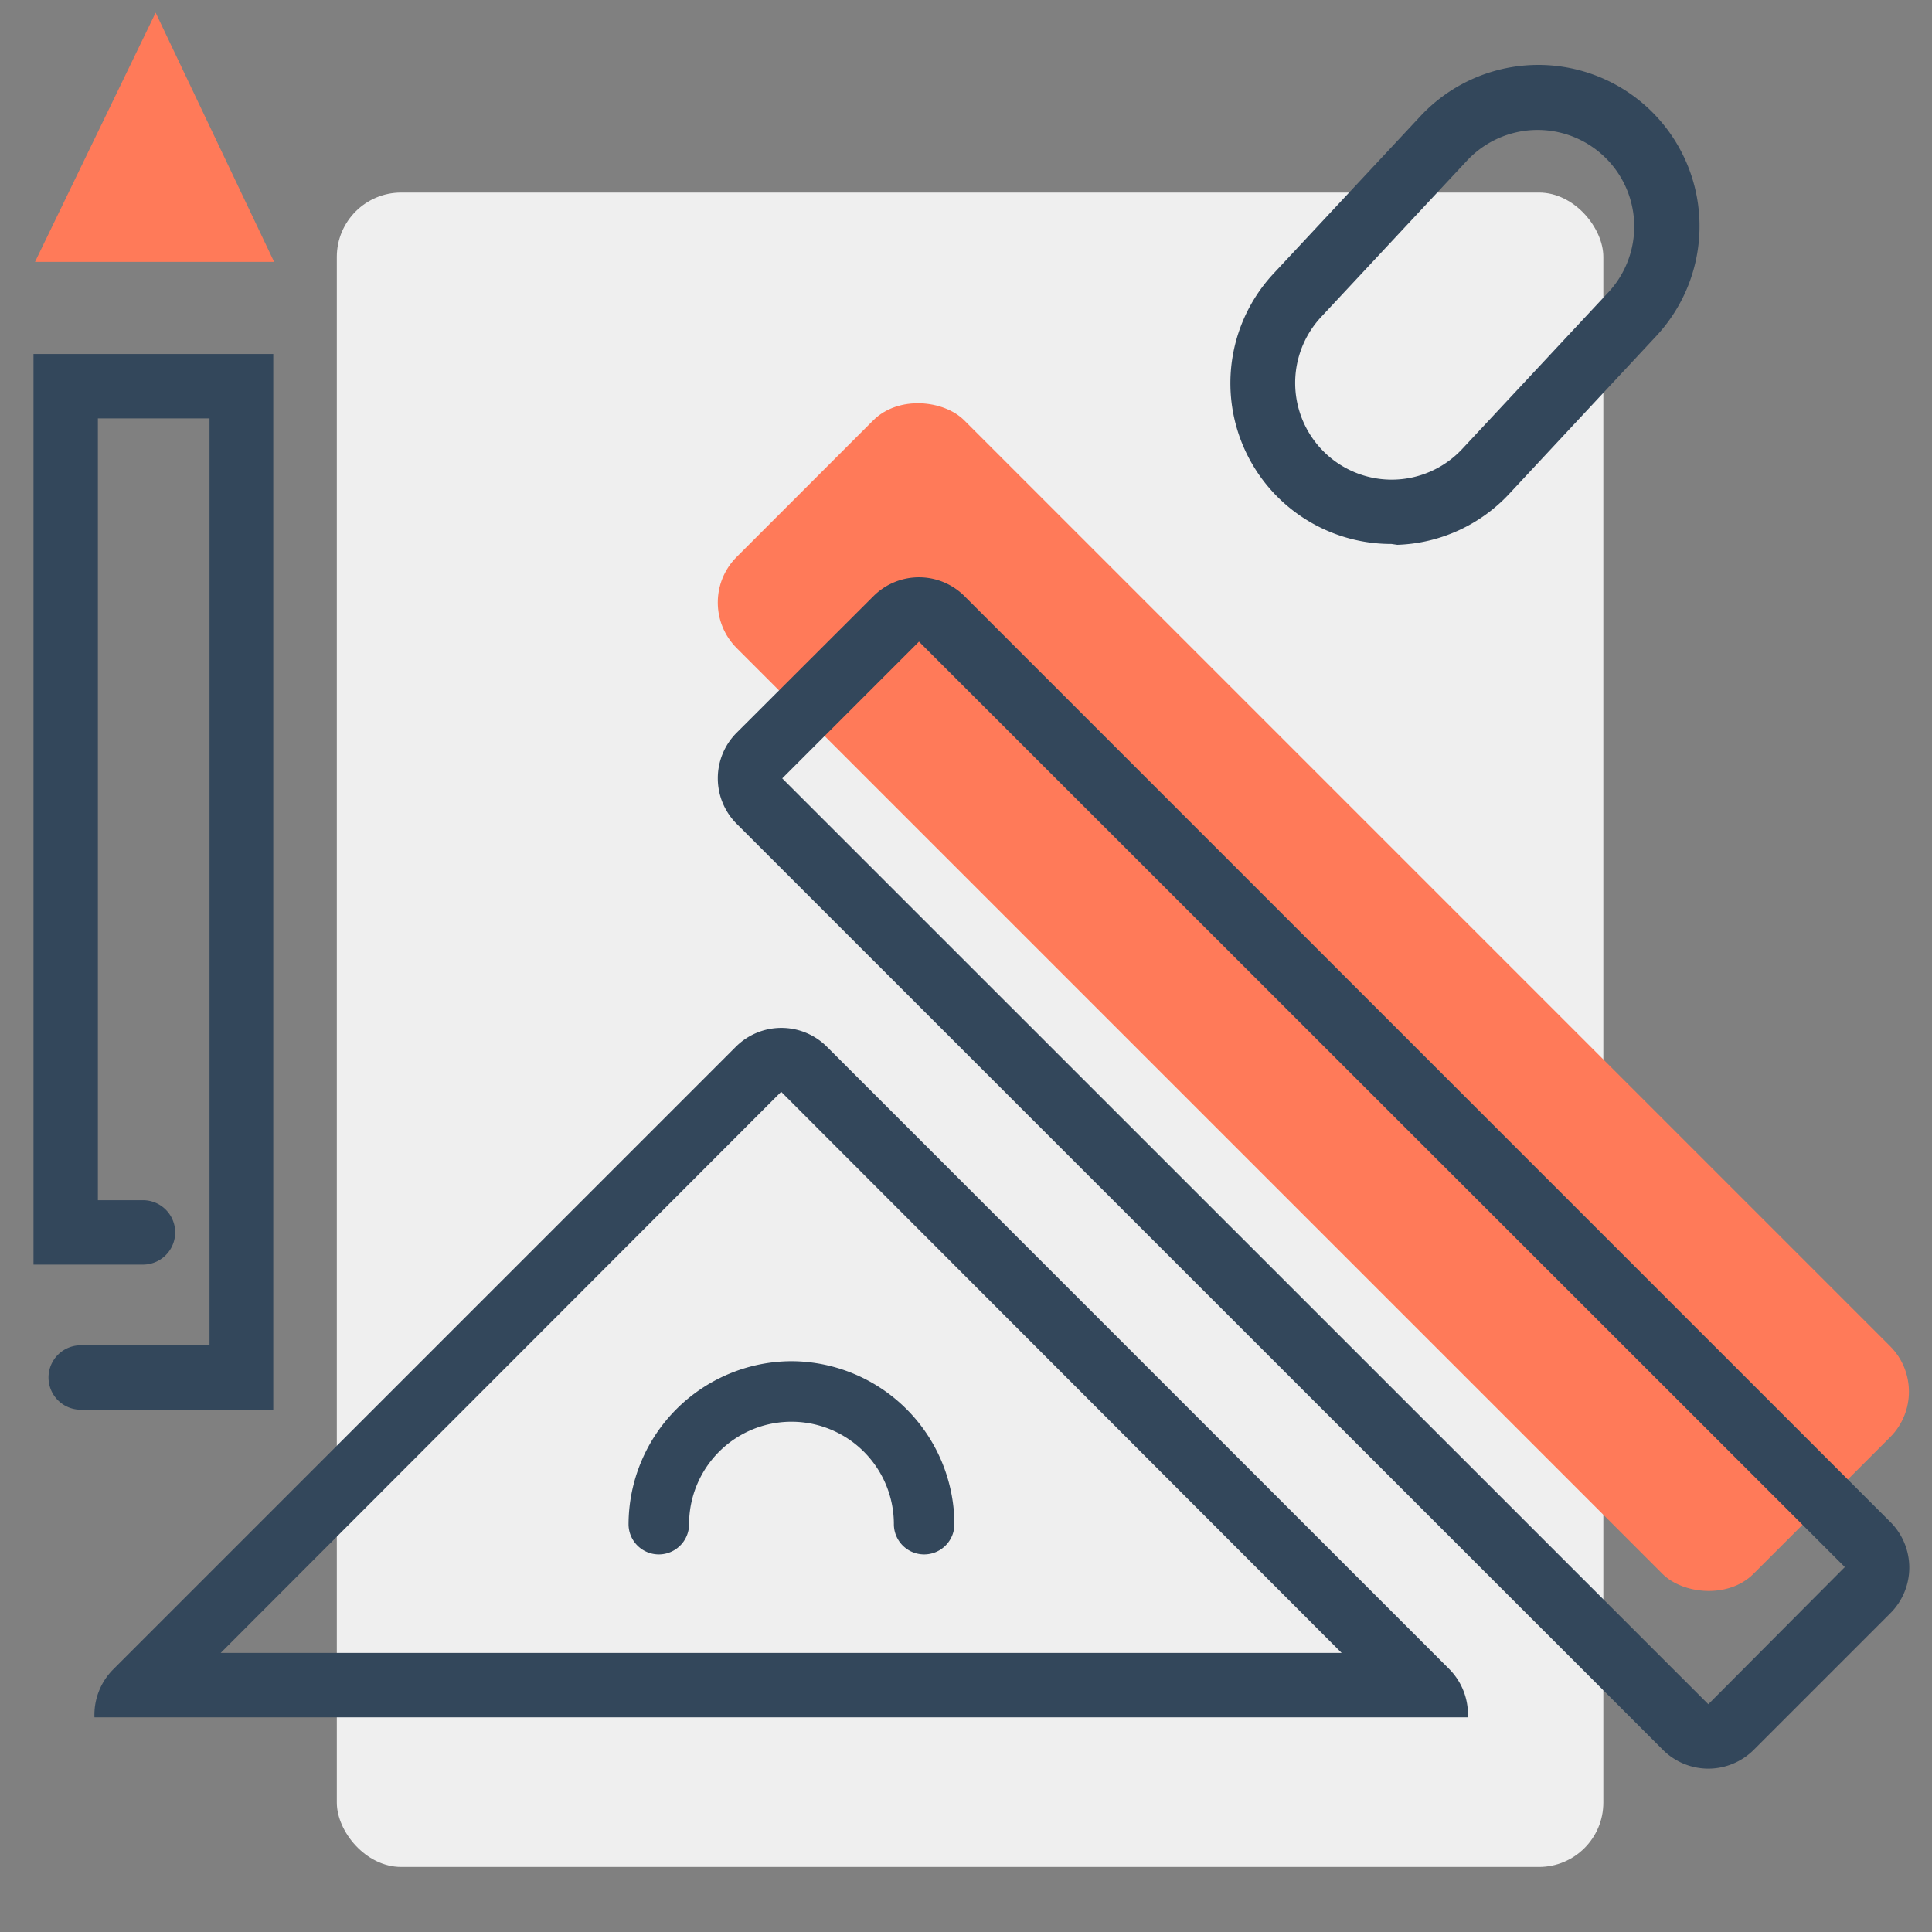 <?xml version="1.0" encoding="UTF-8"?> <svg xmlns="http://www.w3.org/2000/svg" height="90" viewBox="0 0 90 90" width="90"><rect x="0" y="0" width="90" height="90" fill="#808080" stroke="none"/><path d="m0 0h90v90h-90z" fill="none"></path><rect fill="#efefef" height="78" rx="3" width="59" x="15.69" y="8.97"></rect><rect fill="#ff7a59" height="67" rx="3" transform="matrix(.707 -.707 .707 .707 -14.92 56.87)" width="15" x="53.69" y="12.95"></rect><g fill="#33475b"><path d="m62.5 77-26.11-26.14-26.11 26.14zm5.88 3h-63.98a3 3 0 0 1 .88-2.24l29-29a3 3 0 0 1 4.24 0l29 29a3 3 0 0 1 .86 2.24z"></path><path d="m79.58 82.39a3 3 0 0 1 -2.12-.88l-43.14-43.13a3 3 0 0 1 0-4.25l6.37-6.36a3 3 0 0 1 4.24 0l43.13 43.13a3 3 0 0 1 0 4.25l-6.36 6.36a3 3 0 0 1 -2.12.88zm-36.77-52.5-6.37 6.37 43.14 43.13 6.36-6.39z"></path><path d="m3.76 65.67a1.5 1.5 0 0 1 0-3h6v-43.18h-5.2v36.42h2.1a1.5 1.5 0 0 1 0 3h-5.1v-42.42h11.17v49.18z"></path></g><path d="m7.25.59-5.62 11.61h11.14z" fill="#ff7a59"></path><g fill="#33475b"><path d="m64.82 25.34a7.49 7.49 0 0 1 -5.48-12.61l6.82-7.31a7.5 7.5 0 1 1 11 10.23l-6.85 7.35a7.46 7.46 0 0 1 -5.22 2.38zm-3.28-10.57a4.51 4.51 0 0 0 .22 6.36 4.49 4.49 0 0 0 6.36-.22l6.82-7.31a4.5 4.5 0 0 0 -6.58-6.14z"></path><path d="m36.87 63.41a7.62 7.62 0 0 0 -7.59 7.59 1.41 1.41 0 0 0 2.82 0 4.77 4.77 0 0 1 9.54 0 1.41 1.41 0 0 0 2.82 0 7.62 7.62 0 0 0 -7.59-7.59z"></path></g></svg> 